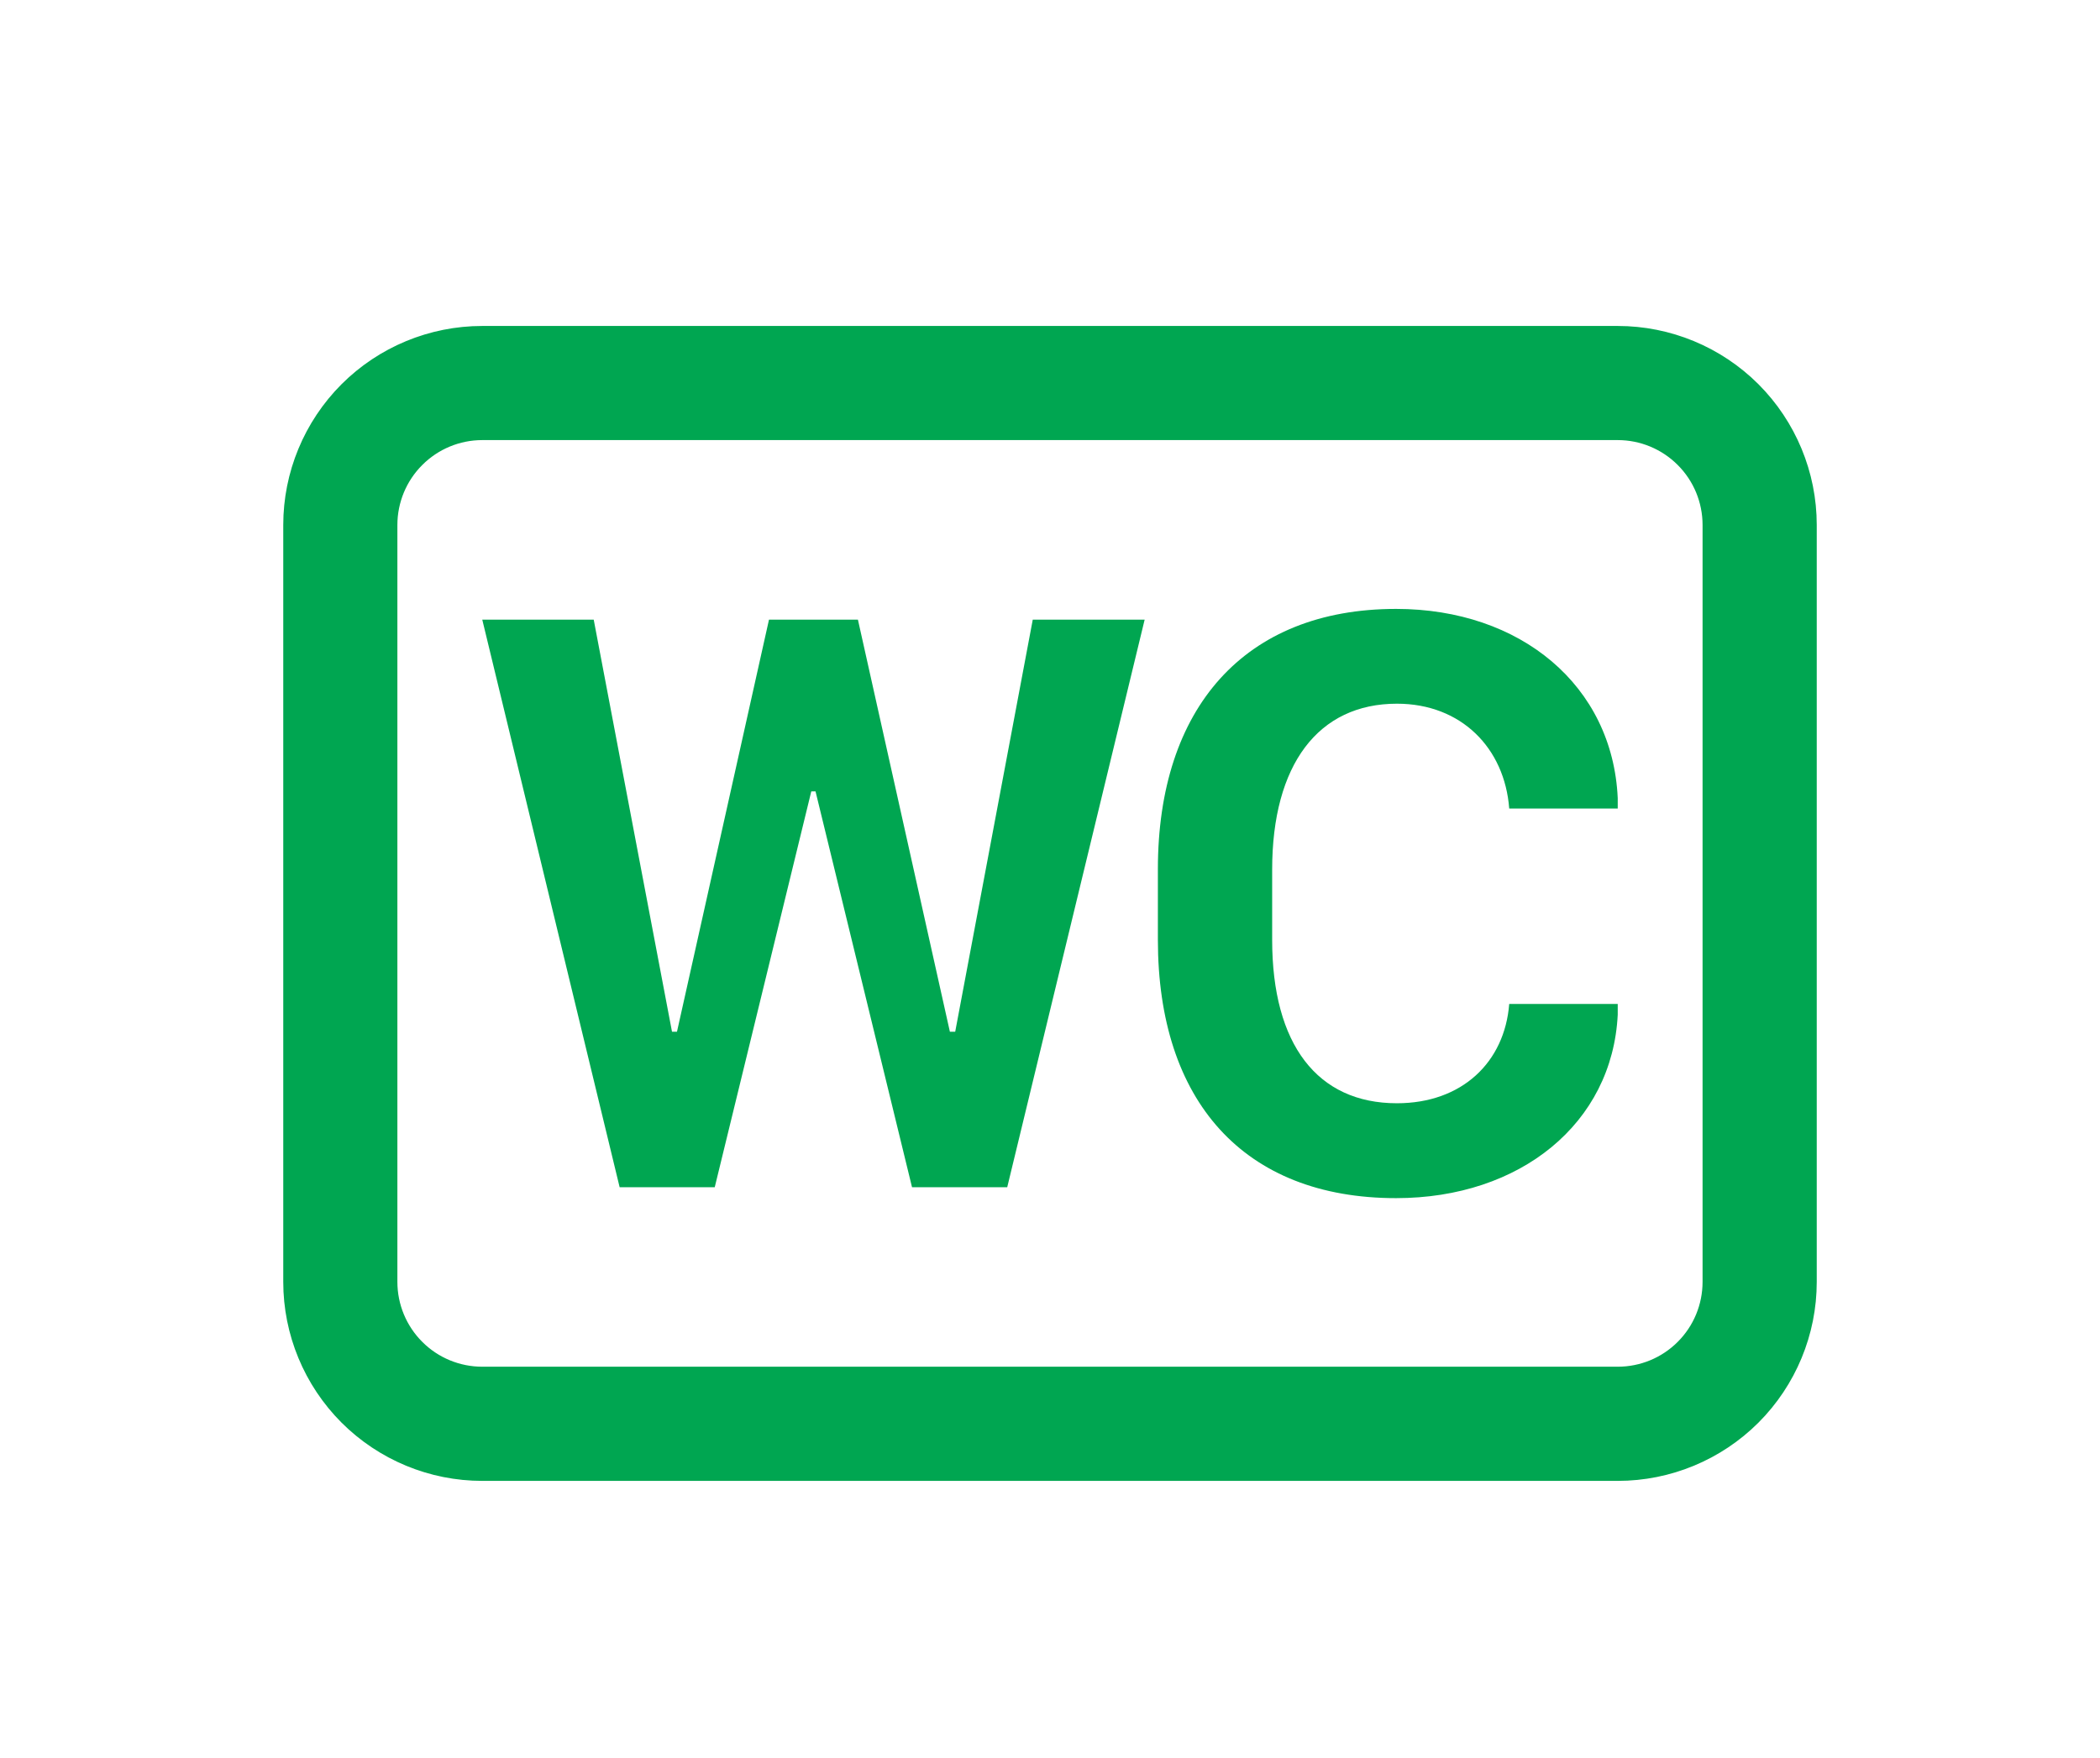<svg xmlns="http://www.w3.org/2000/svg" width="43" height="36" viewBox="0 0 43 36" fill="none"><path d="M26.049 17.808C26.049 15.654 26.995 14.41 28.603 14.41C29.924 14.41 30.81 15.321 30.903 16.557H33.125V16.344C33.022 14.044 31.141 12.469 28.587 12.469C25.48 12.469 23.709 14.503 23.709 17.799V19.246C23.709 22.54 25.462 24.535 28.587 24.535C31.133 24.535 33.015 23.001 33.125 20.779V20.558H30.903C30.81 21.749 29.94 22.592 28.603 22.592C26.977 22.592 26.049 21.391 26.049 19.246V17.808ZM14.635 24.312L16.612 16.206H16.699L18.675 24.312H20.624L23.438 12.689H21.147L19.559 21.127H19.45L17.567 12.689H15.746L13.862 21.127H13.76L12.157 12.689H9.875L12.688 24.312H14.635Z" fill="#00A651"></path><path d="M33.125 8.912C33.612 8.912 34.08 9.106 34.424 9.451C34.769 9.795 34.962 10.263 34.962 10.75V26.25C34.962 26.737 34.769 27.205 34.424 27.549C34.08 27.894 33.612 28.087 33.125 28.087H9.875C9.388 28.087 8.92 27.894 8.576 27.549C8.231 27.205 8.037 26.737 8.037 26.25V10.75C8.037 10.263 8.231 9.795 8.576 9.451C8.92 9.106 9.388 8.912 9.875 8.912H33.125ZM9.875 6.775C8.821 6.775 7.81 7.194 7.064 7.939C6.319 8.685 5.9 9.696 5.9 10.75V26.25C5.9 27.304 6.319 28.315 7.064 29.061C7.81 29.806 8.821 30.225 9.875 30.225H33.125C34.179 30.225 35.19 29.806 35.936 29.061C36.681 28.315 37.1 27.304 37.1 26.25V10.75C37.1 9.696 36.681 8.685 35.936 7.939C35.19 7.194 34.179 6.775 33.125 6.775H9.875Z" fill="#00A651" stroke="#00A651" stroke-width="0.2"></path></svg>